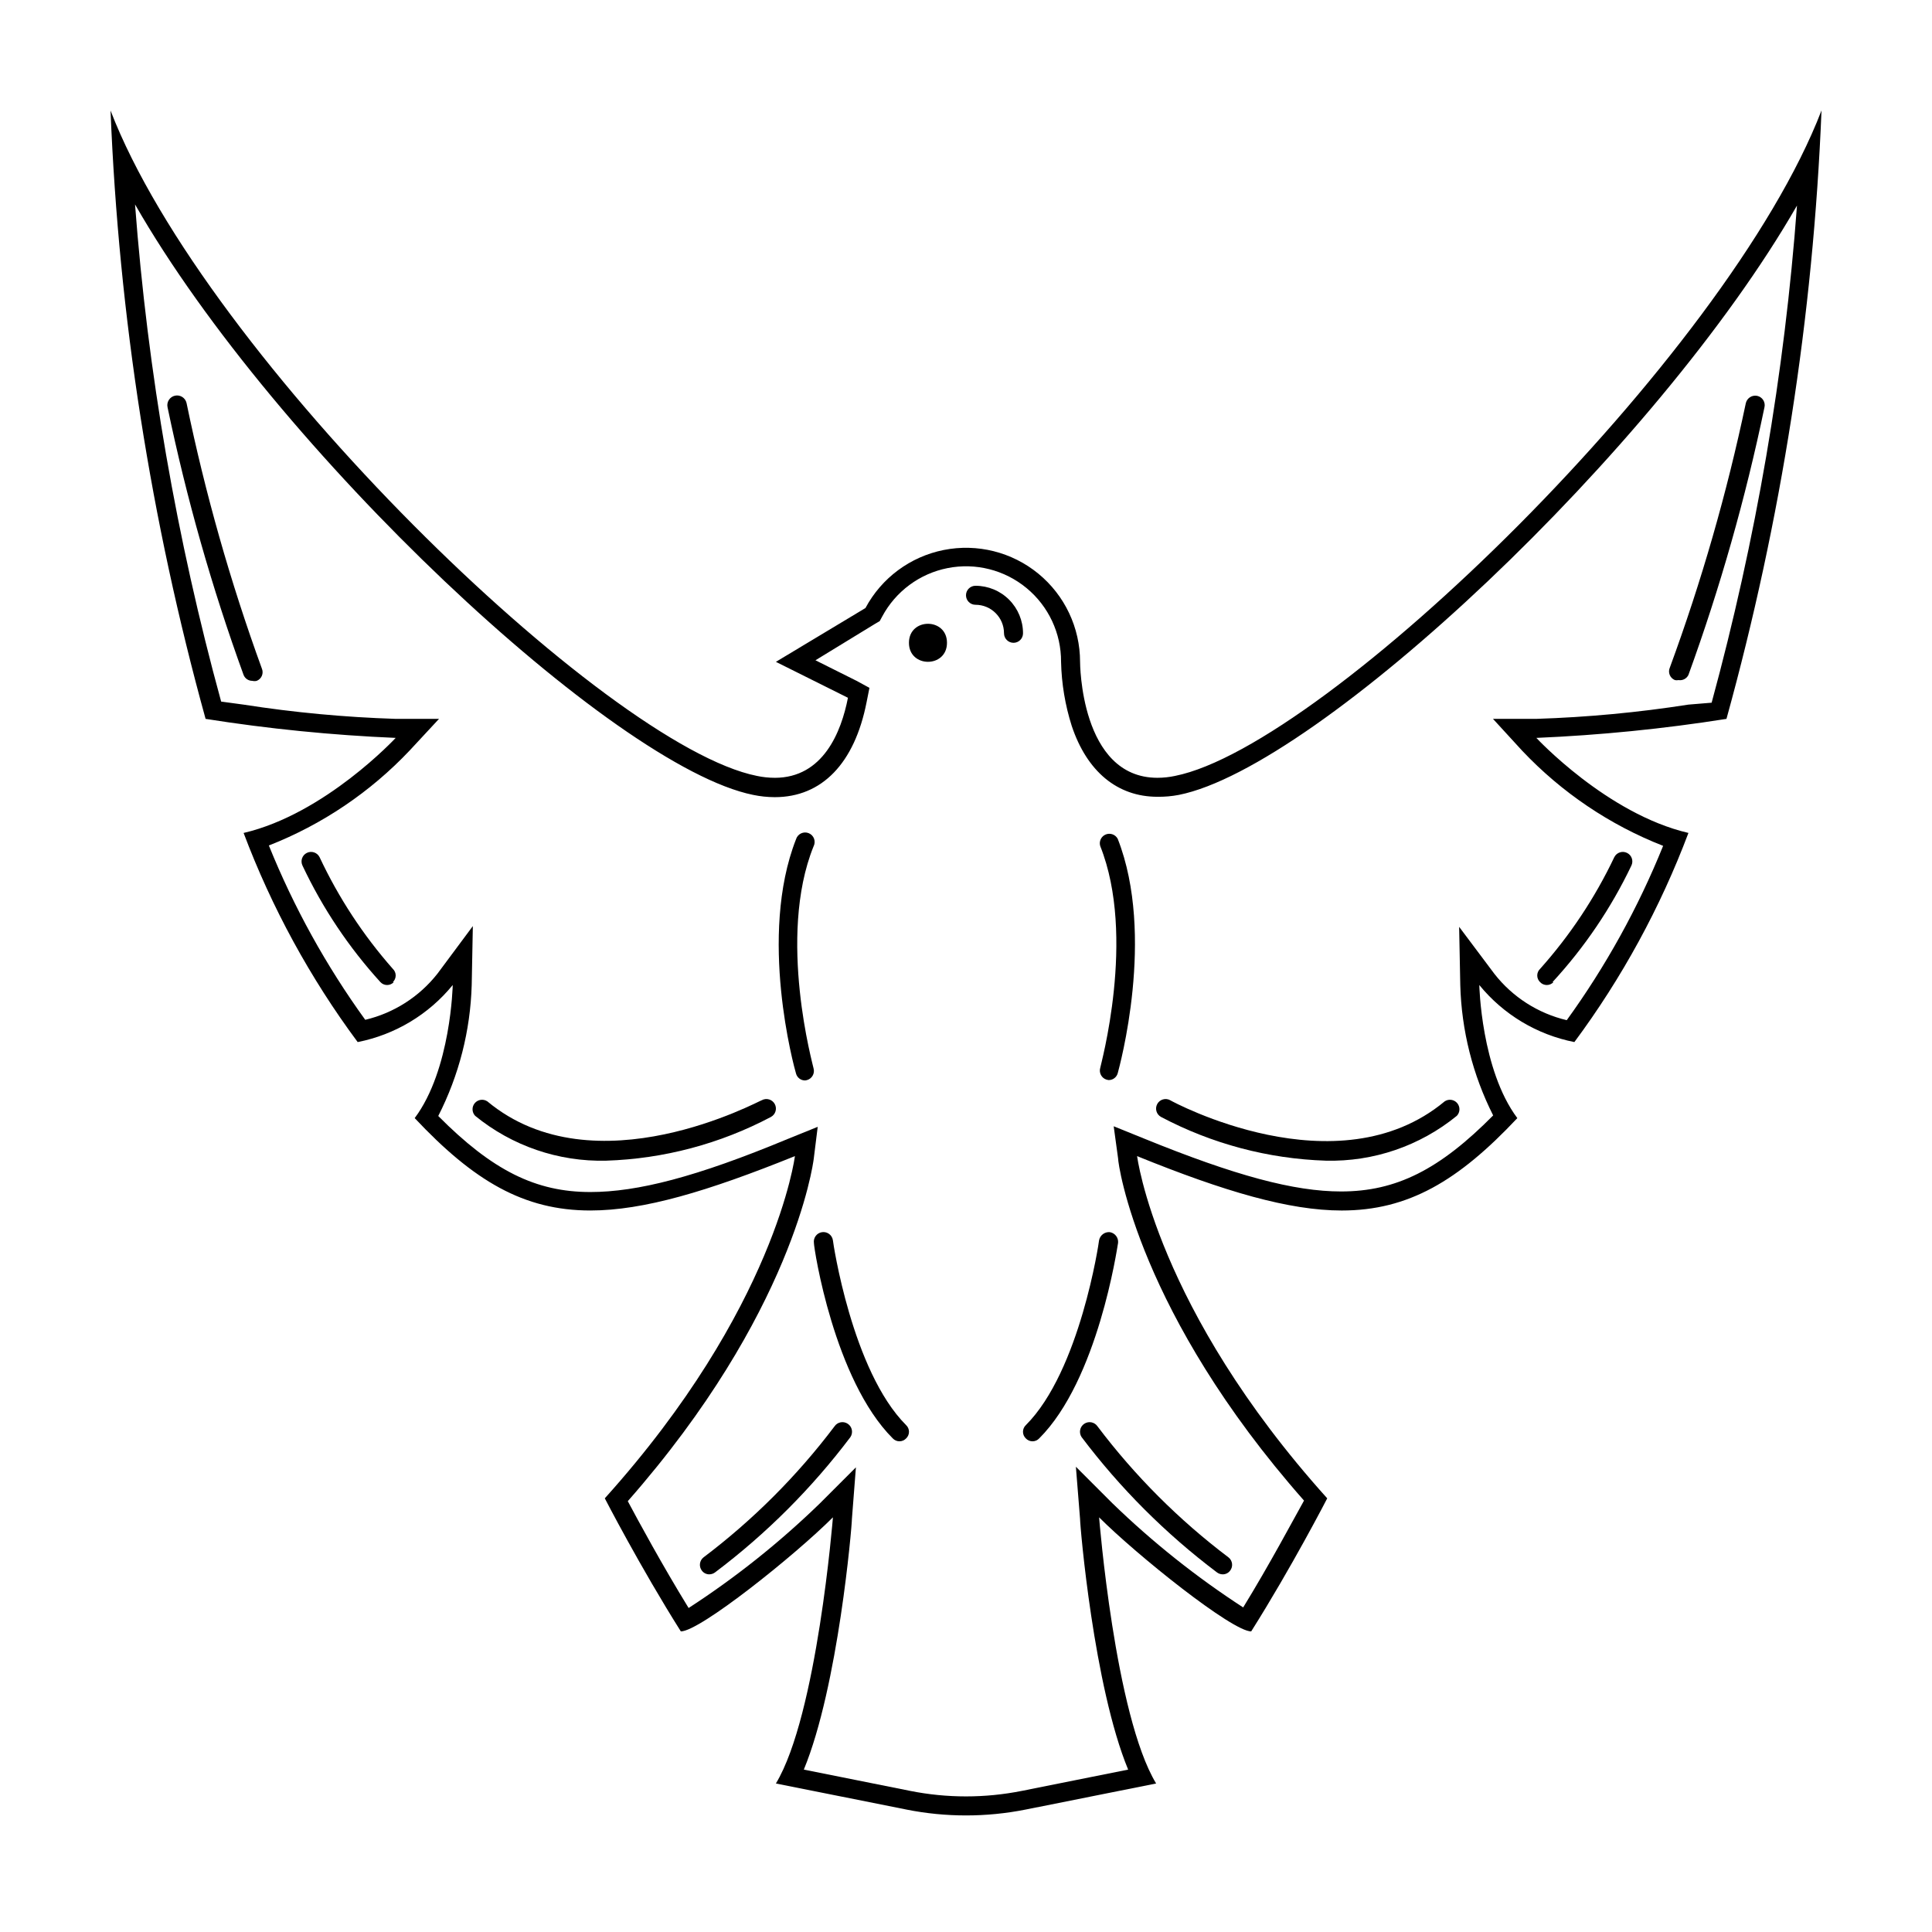 <?xml version="1.0" encoding="UTF-8"?>
<!-- Uploaded to: SVG Repo, www.svgrepo.com, Generator: SVG Repo Mixer Tools -->
<svg fill="#000000" width="800px" height="800px" version="1.1" viewBox="144 144 512 512" xmlns="http://www.w3.org/2000/svg">
 <g>
  <path d="m626.71 173.29c-25.188 65.496-131.44 168.37-171.29 176.33-1.539 0.332-3.109 0.5-4.688 0.504-20.504 0-20.504-30.73-20.504-30.73 0-9.051-4.055-17.621-11.051-23.363-6.992-5.738-16.191-8.043-25.066-6.281-8.875 1.762-16.492 7.406-20.762 15.387l-23.73 14.258 19.094 9.523c-1.762 9.02-6.551 21.211-19.398 21.211l0.004-0.004c-1.594-0.004-3.18-0.172-4.738-0.504-39.852-7.961-146.1-110.84-171.29-176.33 2.199 54.527 10.652 108.62 25.191 161.22 16.684 2.637 33.504 4.32 50.379 5.039 0 0-18.691 20.152-40.305 25.191v-0.004c7.449 19.789 17.625 38.441 30.23 55.422 9.898-1.953 18.809-7.297 25.188-15.117 0 0-0.453 22.418-10.078 35.266 15.668 16.676 28.918 24.484 46.551 24.484 14.105 0 30.984-5.039 54.211-14.41 0 0-5.039 40.305-50.383 90.688 0 0 9.371 18.188 20.152 35.266 5.039 0 30.23-20.152 40.305-30.23 0 0-4.18 52.445-15.113 70.535l34.562 6.902 0.004 0.004c10.441 2.082 21.195 2.082 31.637 0l34.562-6.902c-10.934-18.086-15.113-70.535-15.113-70.535 10.078 10.078 35.266 30.23 40.305 30.23 10.781-17.078 20.152-35.266 20.152-35.266-45.344-50.383-50.383-90.688-50.383-90.688 23.227 9.422 40.305 14.41 54.211 14.41 17.633 0 30.883-7.809 46.551-24.484-9.621-12.848-10.078-35.266-10.078-35.266l0.004-0.004c6.379 7.82 15.289 13.164 25.191 15.117 12.602-16.98 22.777-35.633 30.227-55.422-21.613-5.039-40.305-25.191-40.305-25.191v0.004c16.875-0.719 33.699-2.402 50.383-5.039 14.539-52.598 22.988-106.69 25.188-161.22zm-35.266 157.44c-13.344 2.086-26.805 3.348-40.305 3.777h-11.484l7.758 8.465c10.438 11.043 23.184 19.645 37.332 25.188-6.613 16.379-15.188 31.895-25.543 46.199-7.586-1.793-14.336-6.109-19.145-12.242l-9.371-12.496 0.301 15.418c0.32 12.023 3.297 23.828 8.715 34.562-14.207 14.359-25.695 20.152-40.305 20.152-12.445 0-28.062-4.18-52.297-14.055l-7.961-3.223 1.164 8.512c0 1.715 5.543 41.109 49.273 90.688-2.82 5.039-9.07 16.828-16.121 28.312h-0.004c-12.422-8.059-24.031-17.305-34.66-27.609l-9.672-9.672 1.105 13.805c0 1.965 3.629 44.387 12.746 66.453l-28.164 5.644v-0.004c-9.777 1.953-19.844 1.953-29.621 0l-28.164-5.644c9.117-22.066 12.746-64.484 12.746-66.449l1.059-13.652-9.672 9.672c-10.633 10.305-22.242 19.551-34.664 27.609-7.055-11.488-13.301-23.023-16.121-28.312 43.73-49.727 49.07-89.125 49.273-90.688l1.059-8.516-7.961 3.223c-24.234 10.078-39.852 14.055-52.297 14.055-14.461 0-25.945-5.691-40.305-20.152v0.004c5.492-10.77 8.523-22.629 8.867-34.715l0.301-15.617-9.367 12.598c-4.812 6.129-11.562 10.445-19.148 12.242-10.352-14.309-18.93-29.824-25.543-46.199 14.148-5.547 26.895-14.148 37.332-25.191l7.762-8.363h-11.488c-13.5-0.43-26.961-1.691-40.305-3.777l-5.945-0.805v-0.004c-11.812-43.082-19.453-87.199-22.82-131.75 37.18 64.941 126.81 148.98 163.79 156.48 1.891 0.395 3.816 0.598 5.746 0.605 12.496 0 21.16-8.969 24.336-25.191l0.754-3.777-3.426-1.867-10.883-5.441 15.82-9.672 1.211-0.707 0.656-1.211-0.004 0.004c3.559-6.664 9.926-11.379 17.34-12.844 7.414-1.465 15.094 0.48 20.918 5.293 5.828 4.812 9.188 11.984 9.148 19.543 0.129 5.762 1.078 11.48 2.824 16.977 4.031 12.09 12.09 18.793 22.723 18.793h-0.004c1.91 0.023 3.82-0.145 5.695-0.504 36.98-7.406 126.61-91.441 163.79-156.18-3.305 44.535-10.879 88.656-22.621 131.75z"/>
  <path d="m394.96 314.35c0 6.715-10.078 6.715-10.078 0 0-6.719 10.078-6.719 10.078 0"/>
  <path d="m415.11 311.83c0-3.34-1.328-6.543-3.691-8.906-2.359-2.363-5.562-3.688-8.906-3.688-1.391 0-2.516 1.125-2.516 2.516 0 1.395 1.125 2.519 2.516 2.519 4.176 0 7.559 3.383 7.559 7.559 0 1.391 1.129 2.519 2.519 2.519s2.519-1.129 2.519-2.519z"/>
  <path d="m419.39 525.2c15.566-15.516 20.656-50.383 20.906-51.793h0.004c0.152-1.379-0.797-2.637-2.168-2.871-1.371-0.129-2.617 0.812-2.871 2.168 0 0.352-5.039 34.613-19.398 48.969-0.484 0.457-0.762 1.098-0.762 1.766 0 0.668 0.277 1.305 0.762 1.762 0.457 0.488 1.098 0.762 1.766 0.762 0.668 0 1.305-0.273 1.762-0.762z"/>
  <path d="m530.08 439.7c0.879-0.93 0.922-2.375 0.098-3.356-0.824-0.977-2.254-1.184-3.32-0.473-28.516 23.73-72.297 0-72.75-0.301v-0.004c-1.227-0.668-2.762-0.215-3.426 1.008-0.668 1.227-0.219 2.758 1.004 3.426 13.492 7.137 28.43 11.102 43.684 11.59 12.617 0.312 24.934-3.906 34.711-11.891z"/>
  <path d="m555.42 404.28c8.477-9.191 15.527-19.602 20.91-30.883 0.613-1.254 0.094-2.766-1.16-3.375-1.25-0.613-2.762-0.094-3.375 1.156-5.106 10.746-11.723 20.703-19.648 29.574-0.488 0.457-0.762 1.094-0.762 1.762s0.273 1.309 0.762 1.766c0.457 0.488 1.098 0.762 1.766 0.762 0.668 0 1.305-0.273 1.762-0.762z"/>
  <path d="m591.45 322.87c8.406-23.137 15.141-46.84 20.152-70.938 0.152-0.656 0.031-1.344-0.328-1.91-0.359-0.57-0.93-0.969-1.586-1.113-1.359-0.285-2.699 0.562-3.023 1.914-5.012 23.832-11.746 47.273-20.152 70.129-0.266 0.613-0.27 1.309-0.012 1.926 0.254 0.617 0.75 1.105 1.371 1.352 0.316 0.066 0.645 0.066 0.961 0 1.078 0.176 2.141-0.379 2.617-1.359z"/>
  <path d="m357.88 430.23c1.336-0.391 2.106-1.789 1.715-3.125 0-0.352-9.723-34.711 0-58.793 0.332-0.629 0.383-1.367 0.145-2.035-0.242-0.668-0.754-1.203-1.41-1.473-0.656-0.273-1.395-0.254-2.039 0.051-0.641 0.305-1.125 0.863-1.332 1.543-10.078 25.695-0.504 60.457 0 62.121 0.301 1.082 1.293 1.828 2.418 1.812z"/>
  <path d="m384.13 525.2c0.488-0.457 0.762-1.094 0.762-1.762 0-0.668-0.273-1.309-0.762-1.766-14.359-14.359-19.398-48.617-19.398-48.969-0.195-1.391-1.48-2.363-2.871-2.168s-2.359 1.48-2.164 2.871c0 1.461 5.34 36.273 20.906 51.793 0.457 0.488 1.094 0.762 1.762 0.762s1.309-0.273 1.766-0.762z"/>
  <path d="m348.31 440c1.223-0.668 1.676-2.199 1.008-3.426-0.668-1.223-2.203-1.676-3.426-1.008-0.453 0-44.234 24.031-72.75 0.301v0.004c-1.066-0.711-2.496-0.504-3.324 0.473-0.824 0.98-0.781 2.426 0.098 3.356 9.777 7.984 22.094 12.203 34.715 11.891 15.25-0.488 30.191-4.453 43.68-11.59z"/>
  <path d="m248.1 404.28c0.484-0.457 0.762-1.098 0.762-1.766s-0.277-1.305-0.762-1.762c-7.836-8.887-14.367-18.844-19.398-29.574-0.613-1.25-2.125-1.77-3.375-1.156-1.254 0.609-1.77 2.121-1.16 3.375 5.309 11.266 12.27 21.676 20.656 30.883 0.457 0.488 1.098 0.762 1.766 0.762 0.668 0 1.305-0.273 1.762-0.762z"/>
  <path d="m212.03 324.43c0.621-0.242 1.117-0.73 1.375-1.348 0.254-0.617 0.25-1.312-0.016-1.926-8.344-22.93-15.012-46.434-19.949-70.332-0.309-1.391-1.684-2.269-3.074-1.965-1.391 0.305-2.269 1.684-1.965 3.074 5.012 24.098 11.746 47.801 20.152 70.938 0.375 0.949 1.297 1.57 2.316 1.559 0.383 0.098 0.781 0.098 1.16 0z"/>
  <path d="m469.98 560.26c0.859-1.09 0.68-2.664-0.402-3.527-13.121-9.91-24.805-21.59-34.711-34.715-0.781-1.168-2.359-1.484-3.527-0.703-1.168 0.777-1.484 2.359-0.707 3.527 10.215 13.547 22.273 25.605 35.82 35.82 0.445 0.352 0.996 0.547 1.562 0.555 0.77 0.012 1.5-0.344 1.965-0.957z"/>
  <path d="m333.55 560.66c13.551-10.215 25.605-22.273 35.82-35.82 0.777-1.168 0.465-2.75-0.707-3.527-1.168-0.781-2.746-0.465-3.523 0.703-9.91 13.125-21.594 24.805-34.715 34.715-1.078 0.863-1.262 2.438-0.402 3.527 0.465 0.613 1.195 0.969 1.965 0.957 0.566-0.008 1.117-0.203 1.562-0.555z"/>
  <path d="m437.79 430.23c1.125 0.02 2.117-0.727 2.418-1.812 0.402-1.512 10.078-36.426 0-62.121-0.609-1.145-1.988-1.641-3.188-1.148-1.199 0.496-1.828 1.82-1.449 3.062 9.621 24.082 0 58.441 0 58.793v0.004c-0.387 1.336 0.379 2.734 1.715 3.121z"/>
 </g>
</svg>